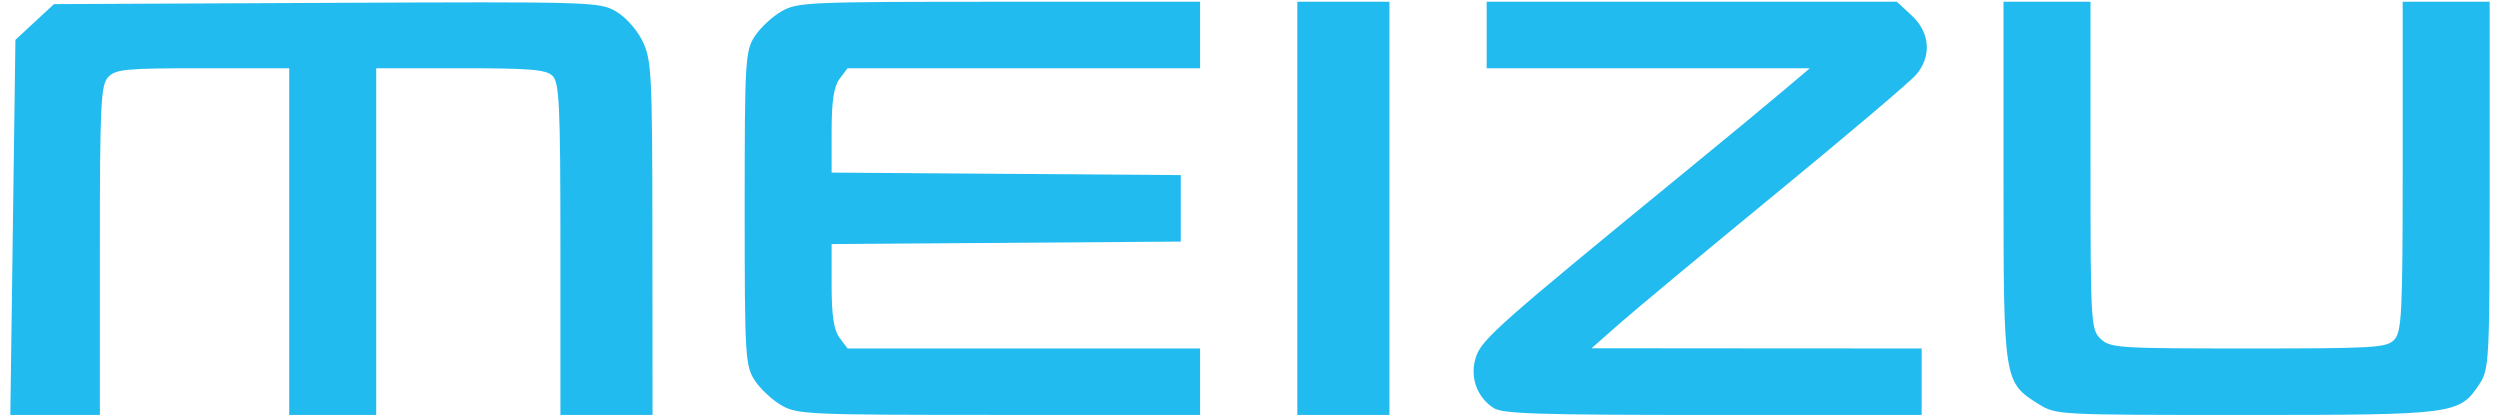 <?xml version="1.0" encoding="UTF-8"?> <svg xmlns="http://www.w3.org/2000/svg" width="54" height="9" viewBox="0 0 54 9" fill="none"> <path d="M0.278 4.912L0.333 0.861L0.749 0.475L1.166 0.089L7.05 0.062C12.797 0.036 12.943 0.04 13.3 0.244C13.51 0.363 13.756 0.637 13.878 0.886C14.075 1.289 14.09 1.595 14.092 5.141L14.095 8.963H13.1H12.105V5.38C12.105 2.259 12.083 1.775 11.931 1.635C11.788 1.501 11.445 1.474 9.942 1.474H8.126V5.218V8.963H7.186H6.247V5.218V1.474H4.385C2.721 1.474 2.503 1.494 2.34 1.661C2.177 1.828 2.157 2.24 2.157 5.406V8.963L1.19 8.963L0.223 8.963L0.278 4.912H0.278ZM16.885 8.758C16.687 8.646 16.426 8.404 16.305 8.22C16.097 7.904 16.085 7.698 16.085 4.5C16.085 1.302 16.097 1.096 16.305 0.78C16.426 0.596 16.687 0.354 16.885 0.242C17.228 0.048 17.449 0.038 21.584 0.038L25.922 0.037V0.755V1.474H22.115H18.308L18.136 1.702C18.012 1.866 17.963 2.181 17.963 2.829V3.728L21.734 3.755L25.505 3.782V4.5V5.218L21.734 5.245L17.963 5.272V6.171C17.963 6.819 18.012 7.134 18.136 7.299L18.308 7.527H22.115H25.922V8.245V8.963L21.584 8.962C17.449 8.962 17.228 8.952 16.885 8.758V8.758ZM28.022 4.5V0.037H29.017H30.012V4.5V8.963H29.017H28.022V4.5V4.5ZM32.262 8.813C31.888 8.57 31.736 8.115 31.888 7.689C32.019 7.321 32.429 6.959 36.361 3.742C37.216 3.043 38.18 2.247 38.504 1.972L39.093 1.474H35.603H32.112V0.756V0.037H36.542H40.972L41.295 0.337C41.69 0.704 41.728 1.214 41.389 1.613C41.264 1.761 39.908 2.91 38.378 4.166C36.847 5.422 35.321 6.691 34.986 6.986L34.378 7.522L37.943 7.525L41.508 7.527V8.245V8.963H37C33.227 8.963 32.455 8.939 32.262 8.813V8.813ZM44.038 8.73C43.281 8.261 43.276 8.23 43.276 3.91L43.276 0.037H44.216H45.155V3.577C45.155 6.979 45.164 7.124 45.376 7.321C45.586 7.516 45.745 7.527 48.565 7.527C51.299 7.527 51.546 7.512 51.715 7.339C51.878 7.172 51.898 6.76 51.898 3.594V0.037H52.837H53.777V4.001C53.777 7.795 53.767 7.978 53.554 8.299C53.12 8.951 53.03 8.963 48.498 8.963C44.436 8.963 44.412 8.962 44.038 8.73H44.038Z" fill="#21BBEF"></path> </svg> 